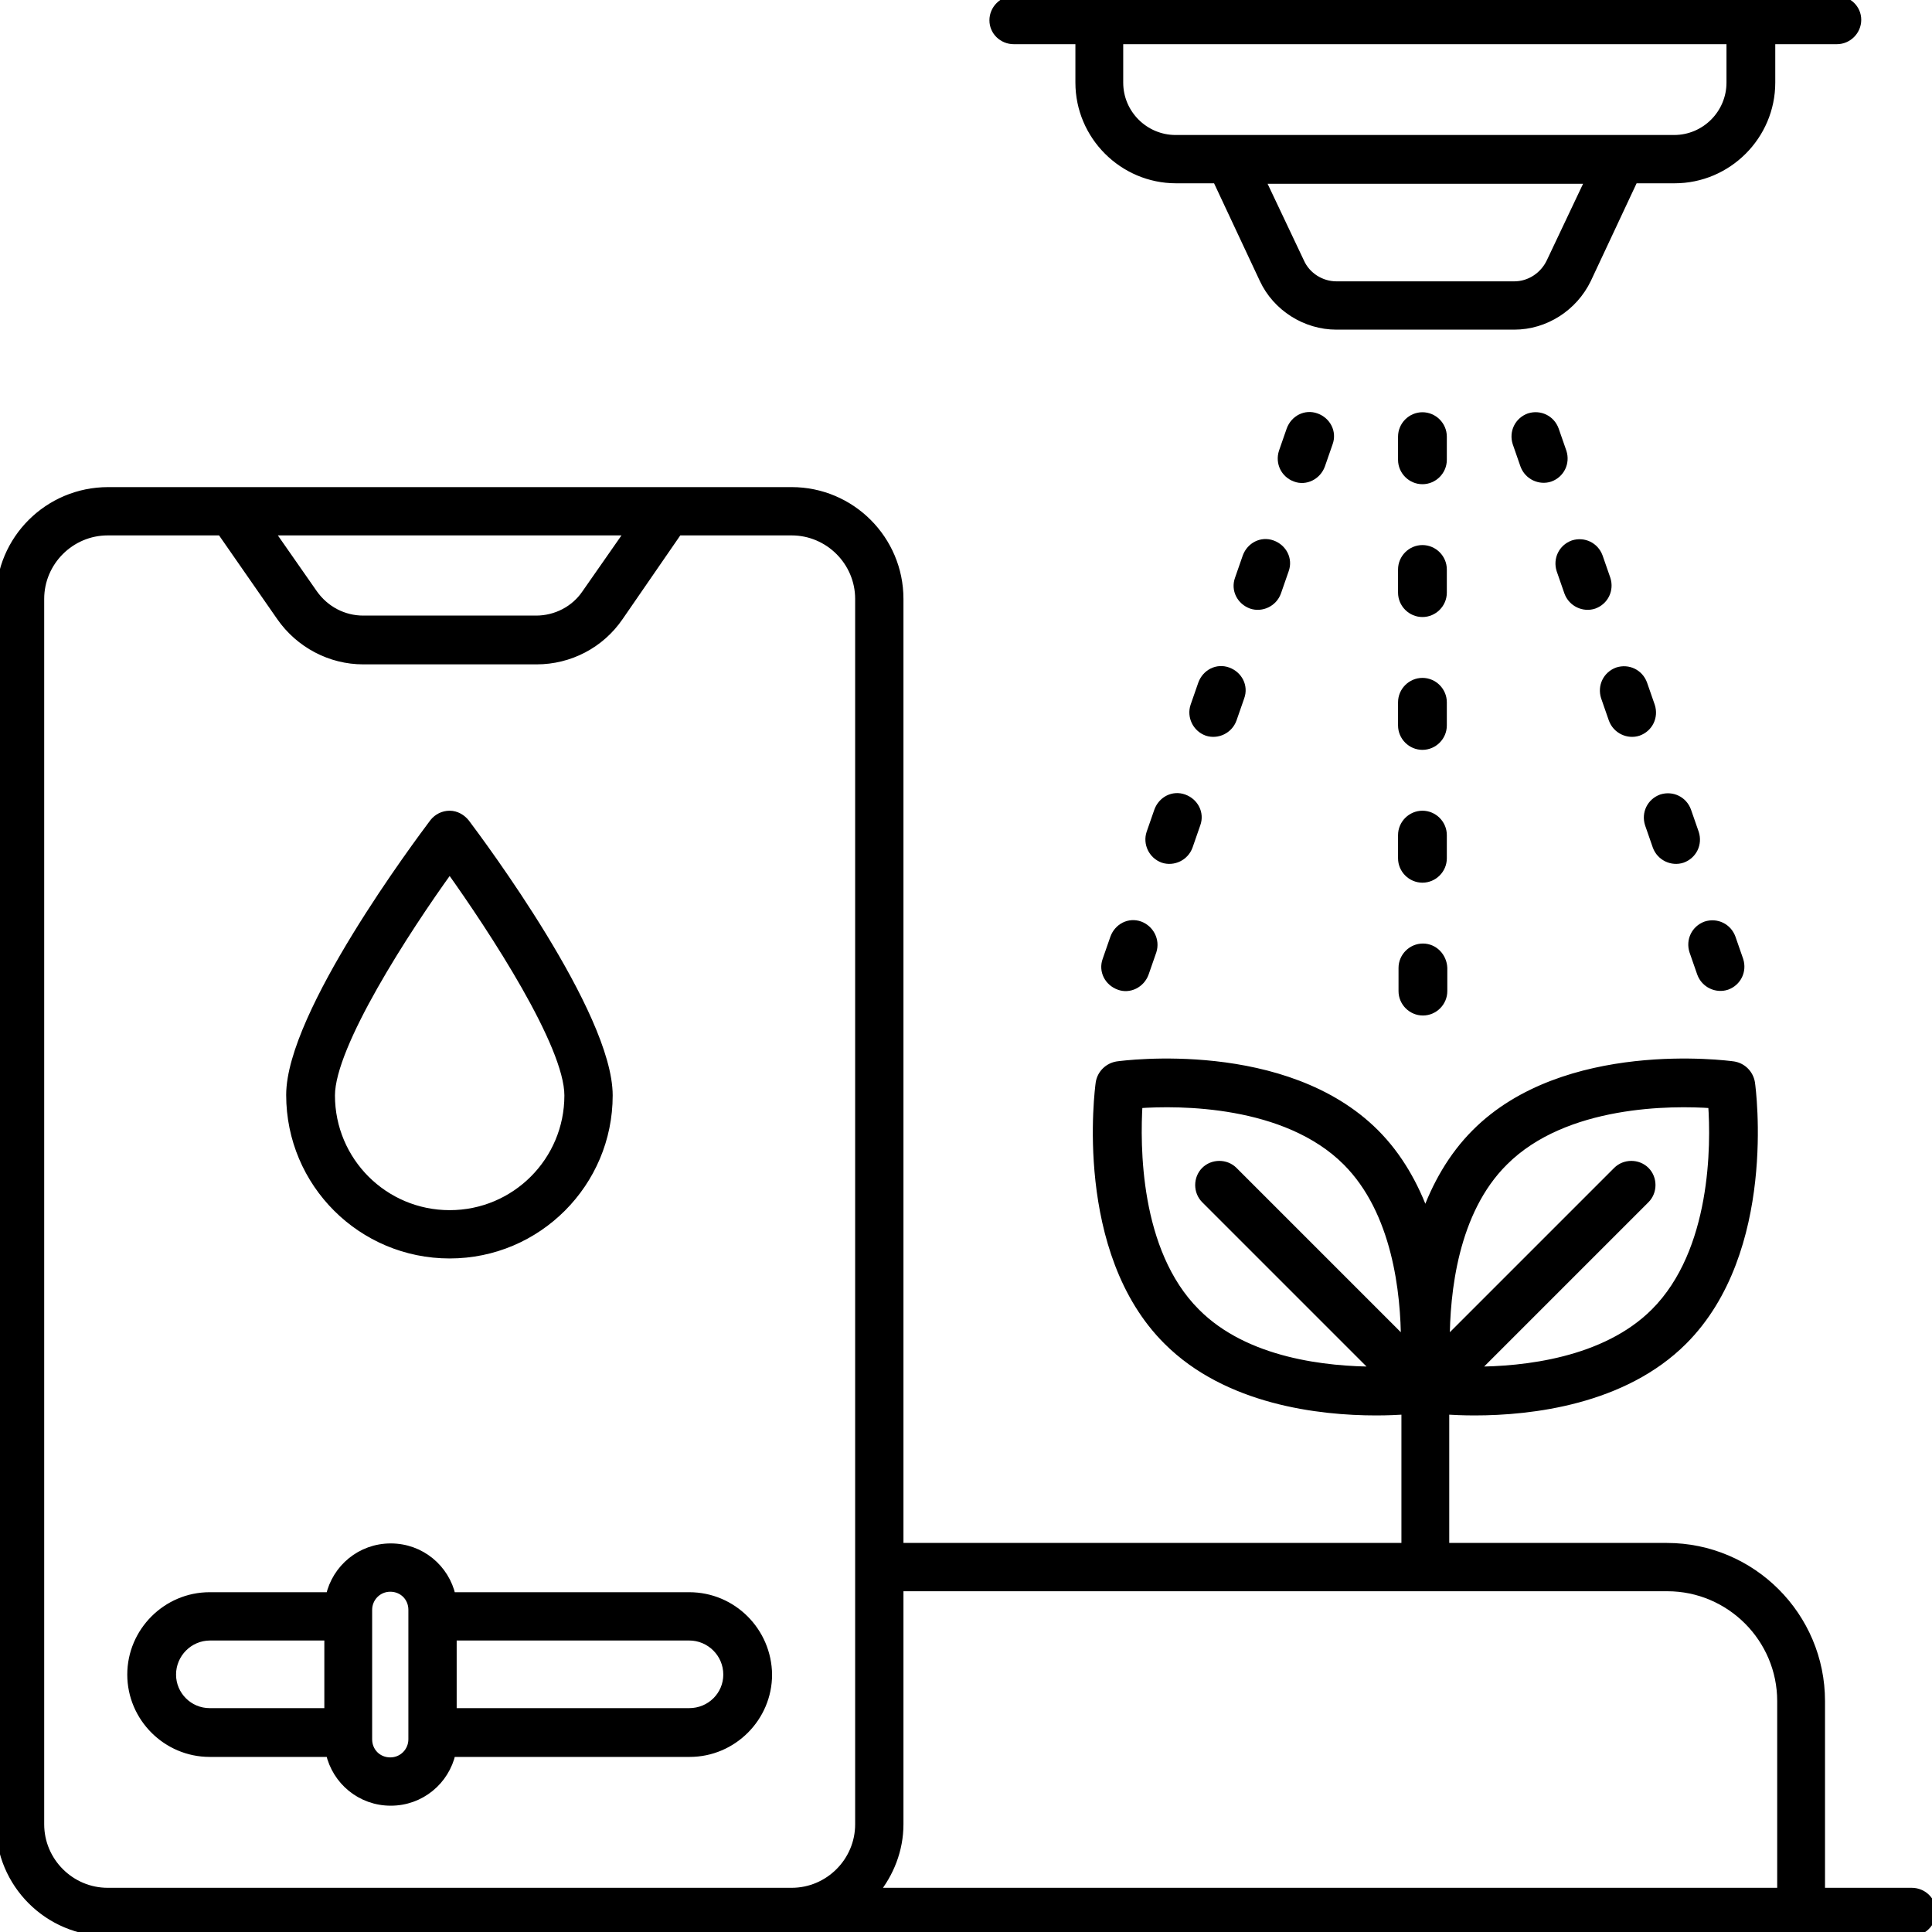 <?xml version="1.0" encoding="utf-8"?>
<!-- Generator: Adobe Illustrator 27.8.0, SVG Export Plug-In . SVG Version: 6.00 Build 0)  -->
<svg version="1.1" id="Layer_1" xmlns="http://www.w3.org/2000/svg" xmlns:xlink="http://www.w3.org/1999/xlink" x="0px" y="0px"
	 viewBox="0 0 40 40" style="enable-background:new 0 0 40 40;" xml:space="preserve">
<style type="text/css">
	.st0{stroke:#000000;stroke-width:0.17;stroke-miterlimit:10;}
</style>
<path class="st0" d="M39.58,39.17h-1.88v-3.95c0-1.76-1.43-3.19-3.19-3.19h-4.59V29.2c0.17,0.01,0.37,0.02,0.61,0.02
	c1.17,0,3.08-0.22,4.32-1.46c1.86-1.86,1.42-5.2,1.4-5.34c-0.03-0.18-0.17-0.33-0.36-0.36c-0.14-0.02-3.49-0.46-5.34,1.4
	c-0.49,0.49-0.82,1.09-1.04,1.7c-0.22-0.61-0.55-1.21-1.04-1.7c-1.86-1.86-5.2-1.42-5.34-1.4c-0.18,0.03-0.33,0.17-0.36,0.36
	c-0.02,0.14-0.46,3.49,1.4,5.34c1.24,1.24,3.15,1.46,4.32,1.46c0.24,0,0.44-0.01,0.61-0.02v2.83H18.62V12.4c0-1.23-1-2.23-2.23-2.23
	c-5.06,0-9.09,0-14.15,0C1,10.17,0,11.17,0,12.4v25.37C0,39,1,40,2.23,40h37.35c0.23,0,0.42-0.19,0.42-0.42
	C40,39.35,39.81,39.17,39.58,39.17L39.58,39.17z M31.14,24.05c1.26-1.26,3.48-1.25,4.31-1.19c0.06,0.83,0.07,3.05-1.19,4.31
	c-1.03,1.03-2.71,1.21-3.74,1.21l3.55-3.55c0.16-0.16,0.16-0.43,0-0.59c-0.16-0.16-0.43-0.16-0.59,0l-3.55,3.55
	C29.93,26.76,30.1,25.08,31.14,24.05L31.14,24.05z M24.76,27.17c-1.26-1.26-1.24-3.48-1.19-4.31c0.83-0.06,3.05-0.07,4.31,1.19
	c1.03,1.03,1.21,2.71,1.21,3.74l-3.55-3.55c-0.16-0.16-0.43-0.16-0.59,0s-0.16,0.43,0,0.59l3.55,3.55
	C27.47,28.38,25.79,28.21,24.76,27.17L24.76,27.17z M13.03,11l-0.9,1.29c-0.23,0.34-0.62,0.54-1.03,0.54H7.52
	c-0.41,0-0.79-0.2-1.03-0.54L5.59,11L13.03,11z M2.23,39.17c-0.77,0-1.4-0.63-1.4-1.4V12.4c0-0.77,0.63-1.4,1.4-1.4h2.35l1.23,1.77
	c0.39,0.56,1.03,0.9,1.71,0.9h3.59c0.68,0,1.32-0.33,1.71-0.9L14.04,11h2.35c0.77,0,1.4,0.63,1.4,1.4v25.37c0,0.77-0.63,1.4-1.4,1.4
	C12.86,39.17,5.74,39.17,2.23,39.17L2.23,39.17z M18.11,39.17c0.31-0.38,0.51-0.87,0.51-1.4v-4.91h15.9c1.3,0,2.36,1.06,2.36,2.36
	v3.95L18.11,39.17z"/>
<path class="st0" d="M9.31,25.97c1.82,0,3.29-1.48,3.29-3.29c0-1.68-2.66-5.24-2.96-5.64c-0.08-0.1-0.2-0.17-0.33-0.17c0,0,0,0,0,0
	c-0.13,0-0.25,0.06-0.33,0.16c-0.3,0.4-2.97,3.96-2.97,5.64C6.01,24.5,7.49,25.97,9.31,25.97z M9.31,17.99
	c0.9,1.26,2.46,3.64,2.46,4.69c0,1.36-1.1,2.46-2.46,2.46c-1.36,0-2.46-1.1-2.46-2.46C6.85,21.64,8.4,19.25,9.31,17.99L9.31,17.99z"
	/>
<path class="st0" d="M14.27,33.05H9.35c-0.13-0.58-0.64-1.01-1.26-1.01s-1.13,0.43-1.26,1.01H4.34c-0.89,0-1.62,0.73-1.62,1.62
	c0,0.89,0.73,1.62,1.62,1.62h2.49c0.13,0.58,0.64,1.01,1.26,1.01s1.13-0.43,1.26-1.01h4.93c0.89,0,1.62-0.73,1.62-1.62
	C15.89,33.78,15.17,33.05,14.27,33.05L14.27,33.05z M3.56,34.67c0-0.43,0.35-0.79,0.79-0.79H6.8v1.57H4.34
	C3.91,35.45,3.56,35.1,3.56,34.67z M8.54,36.01c0,0.25-0.2,0.46-0.46,0.46s-0.46-0.2-0.46-0.46v-2.68c0-0.25,0.2-0.46,0.46-0.46
	s0.46,0.2,0.46,0.46V36.01z M14.27,35.45h-4.9v-1.57h4.9c0.43,0,0.79,0.35,0.79,0.79C15.06,35.1,14.71,35.45,14.27,35.45z"/>
<path class="st0" d="M20.99,0.83h1.36v0.88c0,1.1,0.9,2,2,2h0.84l0.97,2.07c0.27,0.58,0.87,0.96,1.51,0.96h3.68
	c0.64,0,1.23-0.38,1.51-0.96l0.97-2.07h0.84c1.1,0,2-0.9,2-2V0.83h1.36c0.23,0,0.42-0.19,0.42-0.42S38.26,0,38.03,0
	c-4.38,0-13.05,0-17.04,0c-0.23,0-0.42,0.19-0.42,0.42S20.76,0.83,20.99,0.83L20.99,0.83z M32.1,5.43
	c-0.14,0.29-0.43,0.48-0.75,0.48h-3.68c-0.32,0-0.62-0.19-0.75-0.48l-0.81-1.71h6.8L32.1,5.43z M35.83,0.83v0.88
	c0,0.64-0.52,1.17-1.17,1.17c-2.5,0-7.67,0-10.32,0c-0.64,0-1.17-0.52-1.17-1.17V0.83L35.83,0.83z"/>
<path class="st0" d="M29.87,9.04c0-0.23-0.19-0.42-0.42-0.42c-0.23,0-0.42,0.19-0.42,0.42v0.48c0,0.23,0.19,0.42,0.42,0.42
	c0.23,0,0.42-0.19,0.42-0.42V9.04z"/>
<path class="st0" d="M29.87,11.79c0-0.23-0.19-0.42-0.42-0.42c-0.23,0-0.42,0.19-0.42,0.42v0.48c0,0.23,0.19,0.42,0.42,0.42
	c0.23,0,0.42-0.19,0.42-0.42V11.79z"/>
<path class="st0" d="M29.87,14.54c0-0.23-0.19-0.42-0.42-0.42c-0.23,0-0.42,0.19-0.42,0.42v0.48c0,0.23,0.19,0.42,0.42,0.42
	c0.23,0,0.42-0.19,0.42-0.42V14.54z"/>
<path class="st0" d="M29.87,17.29c0-0.23-0.19-0.42-0.42-0.42c-0.23,0-0.42,0.19-0.42,0.42v0.48c0,0.23,0.19,0.42,0.42,0.42
	c0.23,0,0.42-0.19,0.42-0.42V17.29z"/>
<path class="st0" d="M29.46,19.62c-0.23,0-0.42,0.19-0.42,0.42v0.48c0,0.23,0.19,0.42,0.42,0.42c0.23,0,0.42-0.19,0.42-0.42v-0.48
	C29.87,19.81,29.69,19.62,29.46,19.62z"/>
<path class="st0" d="M32.19,8.9c-0.08-0.22-0.31-0.33-0.53-0.26c-0.22,0.08-0.33,0.31-0.26,0.53l0.16,0.46
	c0.08,0.22,0.32,0.33,0.53,0.26c0.22-0.08,0.33-0.31,0.26-0.53L32.19,8.9z"/>
<path class="st0" d="M32.47,12.26c0.08,0.22,0.32,0.33,0.53,0.26c0.22-0.08,0.33-0.31,0.26-0.53l-0.16-0.46
	c-0.08-0.22-0.31-0.33-0.53-0.26c-0.22,0.08-0.33,0.31-0.26,0.53L32.47,12.26z"/>
<path class="st0" d="M33.39,14.89c0.08,0.22,0.32,0.33,0.53,0.26c0.22-0.08,0.33-0.31,0.26-0.53l-0.16-0.46
	c-0.08-0.22-0.31-0.33-0.53-0.26c-0.22,0.08-0.33,0.31-0.26,0.53L33.39,14.89z"/>
<path class="st0" d="M34.3,17.52c0.08,0.22,0.32,0.33,0.53,0.26c0.22-0.08,0.33-0.31,0.26-0.53l-0.16-0.46
	c-0.08-0.22-0.31-0.33-0.53-0.26c-0.22,0.08-0.33,0.31-0.26,0.53L34.3,17.52z"/>
<path class="st0" d="M35.22,20.15c0.08,0.22,0.32,0.33,0.53,0.26c0.22-0.08,0.33-0.31,0.26-0.53l-0.16-0.46
	c-0.08-0.22-0.31-0.33-0.53-0.26c-0.22,0.08-0.33,0.31-0.26,0.53L35.22,20.15z"/>
<path class="st0" d="M26.82,9.89c0.21,0.08,0.45-0.04,0.53-0.26l0.16-0.46c0.08-0.22-0.04-0.45-0.26-0.53
	c-0.22-0.08-0.45,0.04-0.53,0.26l-0.16,0.46C26.49,9.58,26.6,9.81,26.82,9.89z"/>
<path class="st0" d="M25.91,12.52c0.21,0.07,0.45-0.04,0.53-0.26l0.16-0.46c0.08-0.22-0.04-0.45-0.26-0.53
	c-0.22-0.08-0.45,0.04-0.53,0.26l-0.16,0.46C25.57,12.21,25.69,12.44,25.91,12.52z"/>
<path class="st0" d="M24.99,15.15c0.21,0.07,0.45-0.04,0.53-0.26l0.16-0.46c0.08-0.22-0.04-0.45-0.26-0.53
	c-0.22-0.08-0.45,0.04-0.53,0.26l-0.16,0.46C24.66,14.83,24.77,15.07,24.99,15.15z"/>
<path class="st0" d="M24.08,17.78c0.21,0.07,0.45-0.04,0.53-0.26l0.16-0.46c0.08-0.22-0.04-0.45-0.26-0.53
	c-0.22-0.08-0.45,0.04-0.53,0.26l-0.16,0.46C23.75,17.46,23.86,17.7,24.08,17.78z"/>
<path class="st0" d="M23.6,19.16c-0.22-0.08-0.45,0.04-0.53,0.26l-0.16,0.46c-0.08,0.22,0.04,0.45,0.26,0.53
	c0.21,0.08,0.45-0.04,0.53-0.26l0.16-0.46C23.93,19.47,23.81,19.24,23.6,19.16z"/>
</svg>
